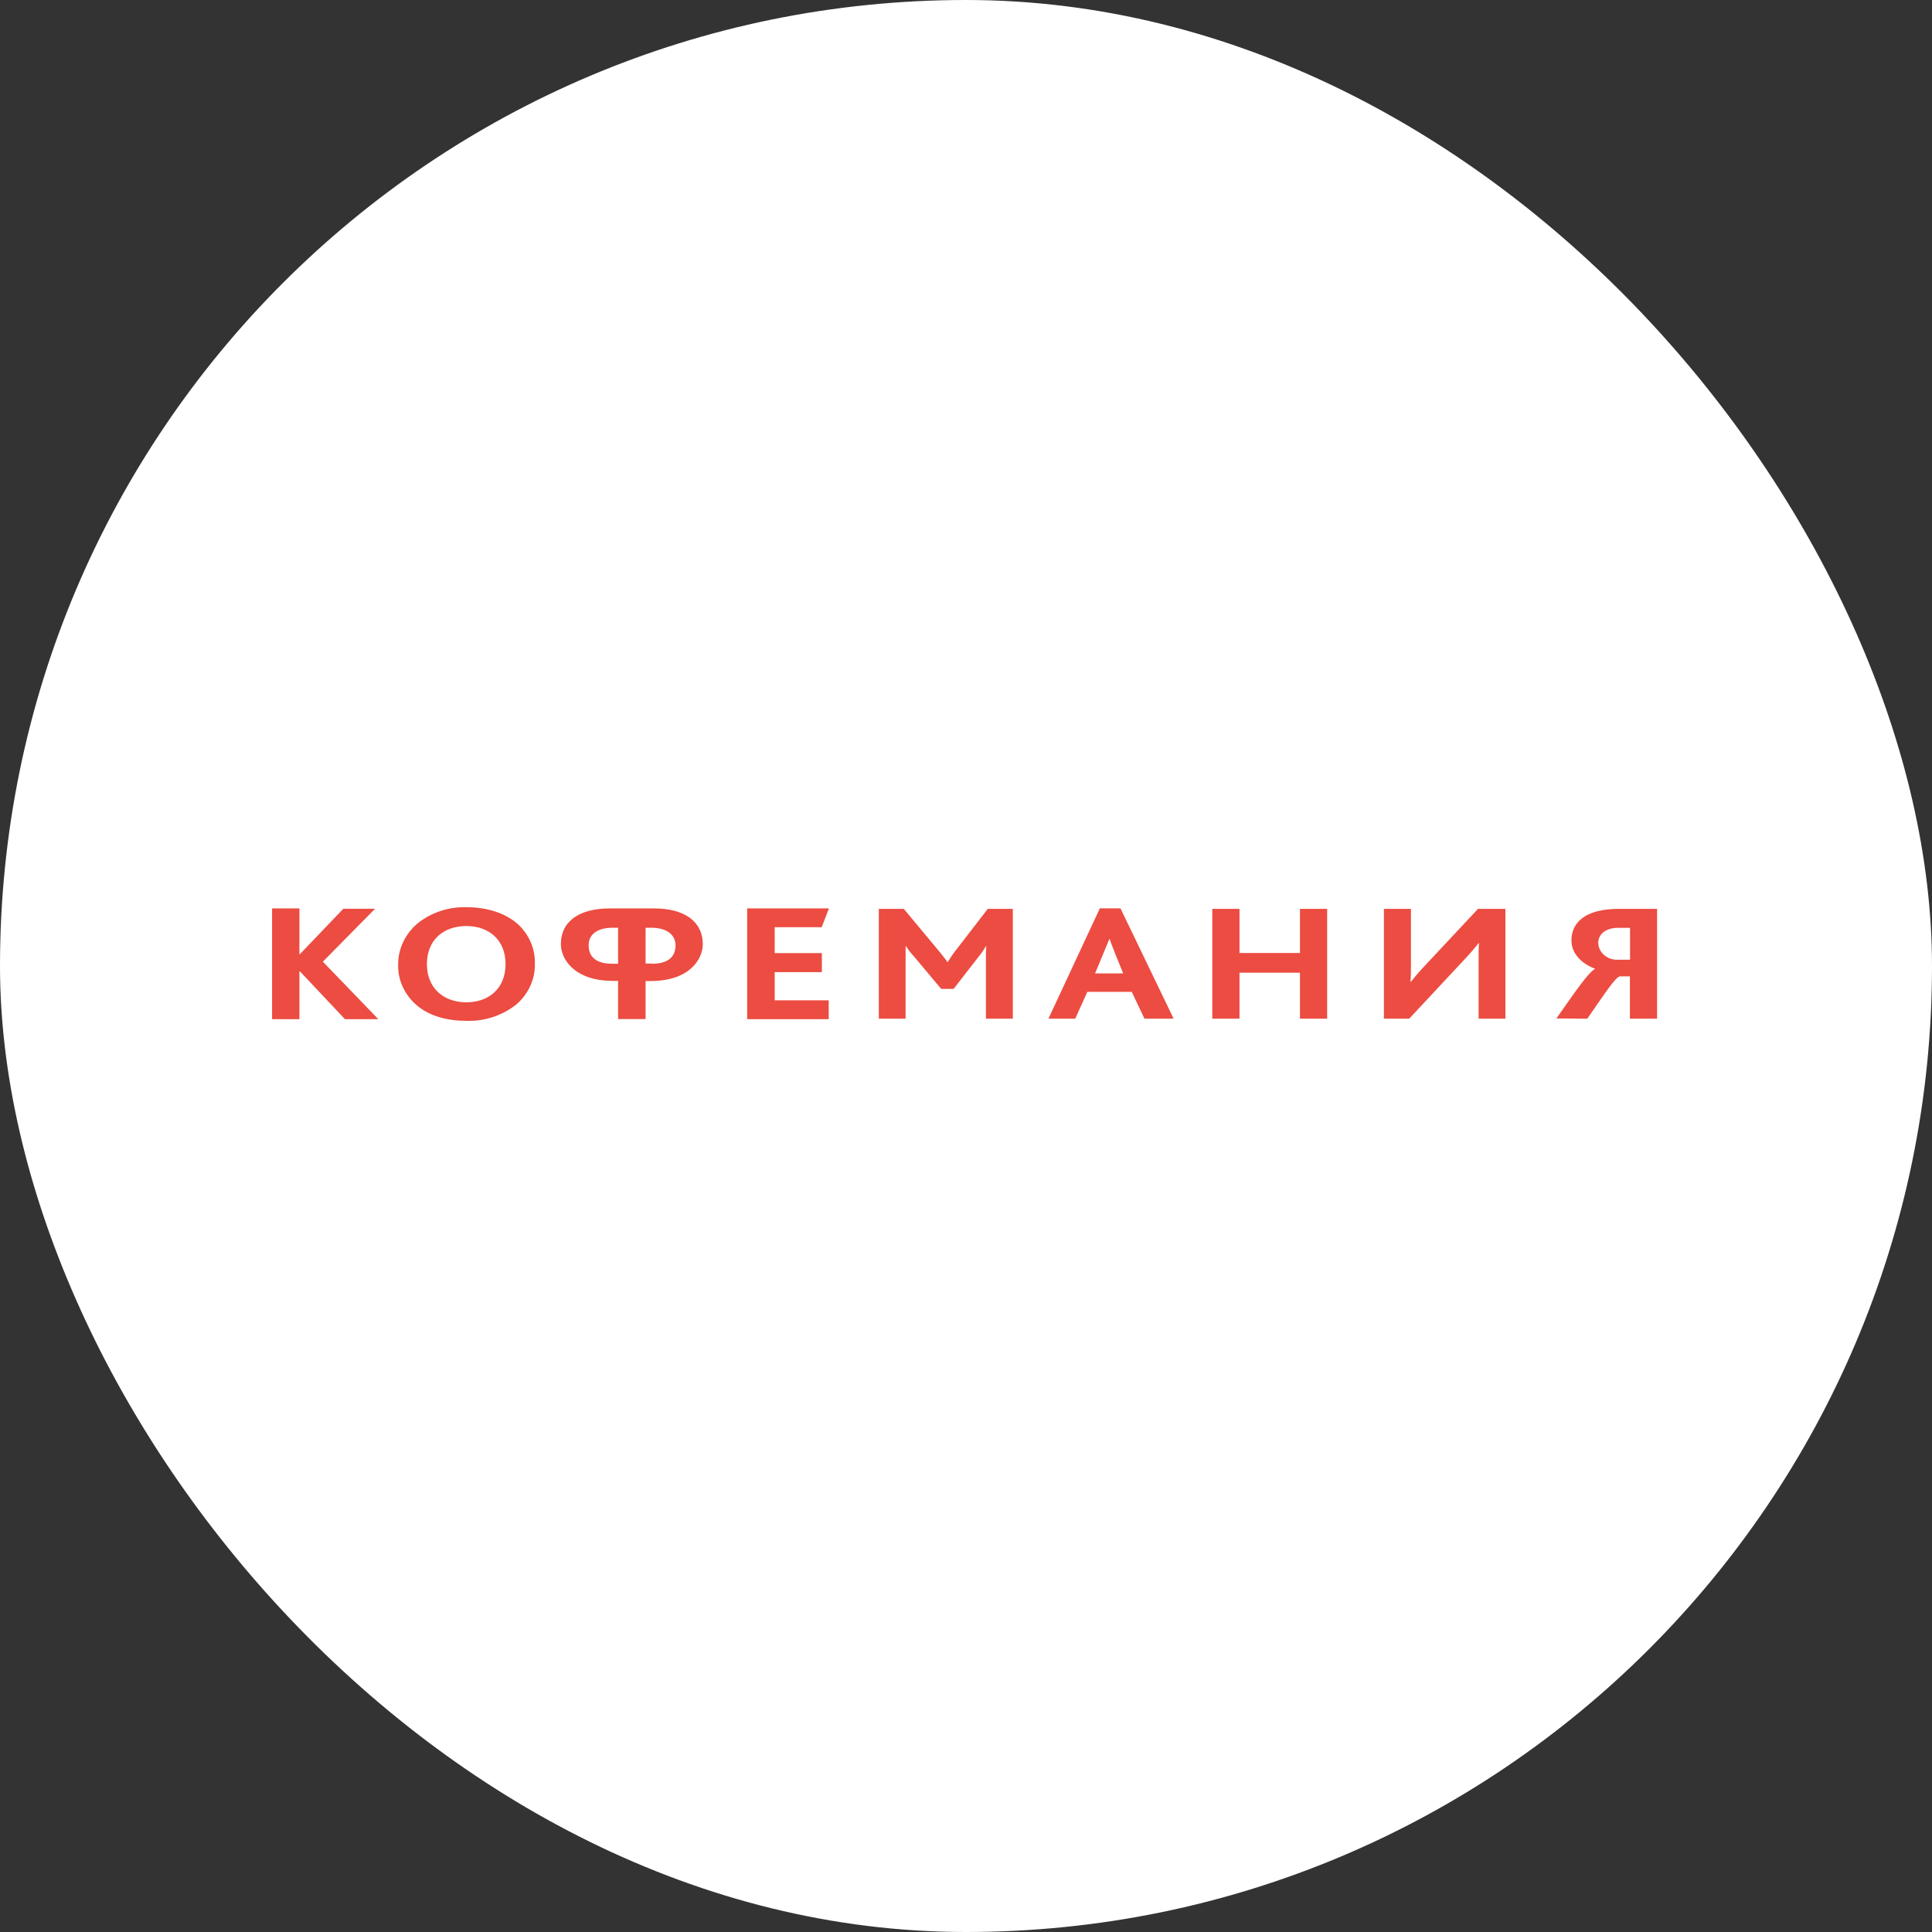 <?xml version="1.0" encoding="UTF-8"?> <svg xmlns="http://www.w3.org/2000/svg" width="77" height="77" viewBox="0 0 77 77" fill="none"><rect x="0" y="0" width="77" height="77" fill="#333333" stroke="none"/><rect width="77" height="77" rx="38.5" fill="white"></rect><path d="M13.748 40.619L11.956 38.716H11.933V40.619H10.844V36.205H11.933V38.032H11.949L13.684 36.218H14.949L12.867 38.328L15.078 40.619H13.748H13.748ZM15.868 38.462C15.861 38.785 15.935 39.105 16.082 39.396C16.23 39.69 16.447 39.948 16.716 40.15C17.179 40.498 17.82 40.686 18.596 40.686C19.32 40.708 20.026 40.474 20.58 40.031C20.818 39.825 21.008 39.573 21.136 39.292C21.263 39.014 21.324 38.713 21.317 38.409C21.326 38.12 21.271 37.832 21.158 37.564C21.043 37.293 20.871 37.048 20.653 36.843C20.172 36.411 19.452 36.157 18.587 36.157C17.871 36.137 17.173 36.371 16.629 36.813C16.386 37.022 16.192 37.277 16.06 37.562C15.929 37.845 15.864 38.151 15.869 38.46L15.868 38.462ZM20.149 38.426C20.149 39.392 19.485 39.947 18.589 39.947C17.692 39.947 17.014 39.391 17.014 38.426C17.014 37.46 17.677 36.907 18.588 36.907C19.5 36.907 20.149 37.475 20.149 38.426ZM25.971 38.401H25.73V36.977H25.971C26.611 36.977 26.923 37.285 26.923 37.678C26.923 38.136 26.627 38.41 25.978 38.41L25.971 38.401ZM24.404 38.41C23.757 38.41 23.461 38.136 23.461 37.678C23.452 37.277 23.764 36.977 24.404 36.977H24.634V38.41H24.404ZM26.074 36.205H24.294C23.123 36.205 22.354 36.694 22.354 37.633C22.354 38.203 22.867 39.093 24.436 39.093H24.634V40.614H25.73V39.099H25.93C27.499 39.099 28.01 38.208 28.01 37.638C28.01 36.694 27.234 36.205 26.074 36.205L26.074 36.205ZM29.779 40.619V36.205H33.037L32.749 36.954H30.875V37.987H32.756V38.744H30.875V39.868H33.028V40.619H29.778H29.779ZM39.294 40.599V38.181C39.294 38.017 39.294 37.864 39.31 37.711H39.294C39.199 37.87 39.092 38.023 38.972 38.169L38.008 39.411H37.509L36.442 38.136C36.318 38.004 36.206 37.862 36.109 37.711H36.093V40.599H35.025V36.222H36.02L37.386 37.862C37.538 38.047 37.657 38.19 37.767 38.353C37.871 38.173 37.991 38.001 38.123 37.837L39.369 36.222H40.366V40.599H39.294ZM46.775 40.599L44.657 36.203H43.834L41.786 40.599H42.854L43.336 39.531H45.107L45.612 40.599H46.775ZM44.774 38.796H43.644L44.221 37.408C44.252 37.549 44.765 38.796 44.765 38.796M51.81 40.599V38.767H49.4V40.599H48.317V36.222H49.4V37.983H51.81V36.222H52.894V40.599H51.81ZM55.156 40.599V36.222H56.233V38.452C56.233 38.639 56.233 38.924 56.215 39.13H56.233C56.373 38.95 56.517 38.778 56.722 38.559L58.907 36.222H59.998V40.599H58.93V38.201C58.93 38.003 58.93 37.737 58.948 37.59H58.93C58.772 37.783 58.631 37.955 58.432 38.169L56.165 40.599H55.156ZM63.262 40.599C64.052 39.463 64.367 38.972 64.557 38.913H64.96V40.599H66.043V36.222H64.527C63.136 36.222 62.63 36.8 62.63 37.478C62.63 38.049 63.098 38.434 63.578 38.612C63.319 38.737 62.813 39.475 62.03 40.591L63.262 40.599ZM64.507 36.98H64.965V38.249H64.507C64.406 38.257 64.304 38.245 64.207 38.215C64.111 38.185 64.022 38.138 63.945 38.074C63.87 38.012 63.809 37.936 63.766 37.85C63.723 37.765 63.7 37.672 63.698 37.578C63.698 37.239 63.988 36.977 64.502 36.977" fill="#EC4C41"></path></svg> 